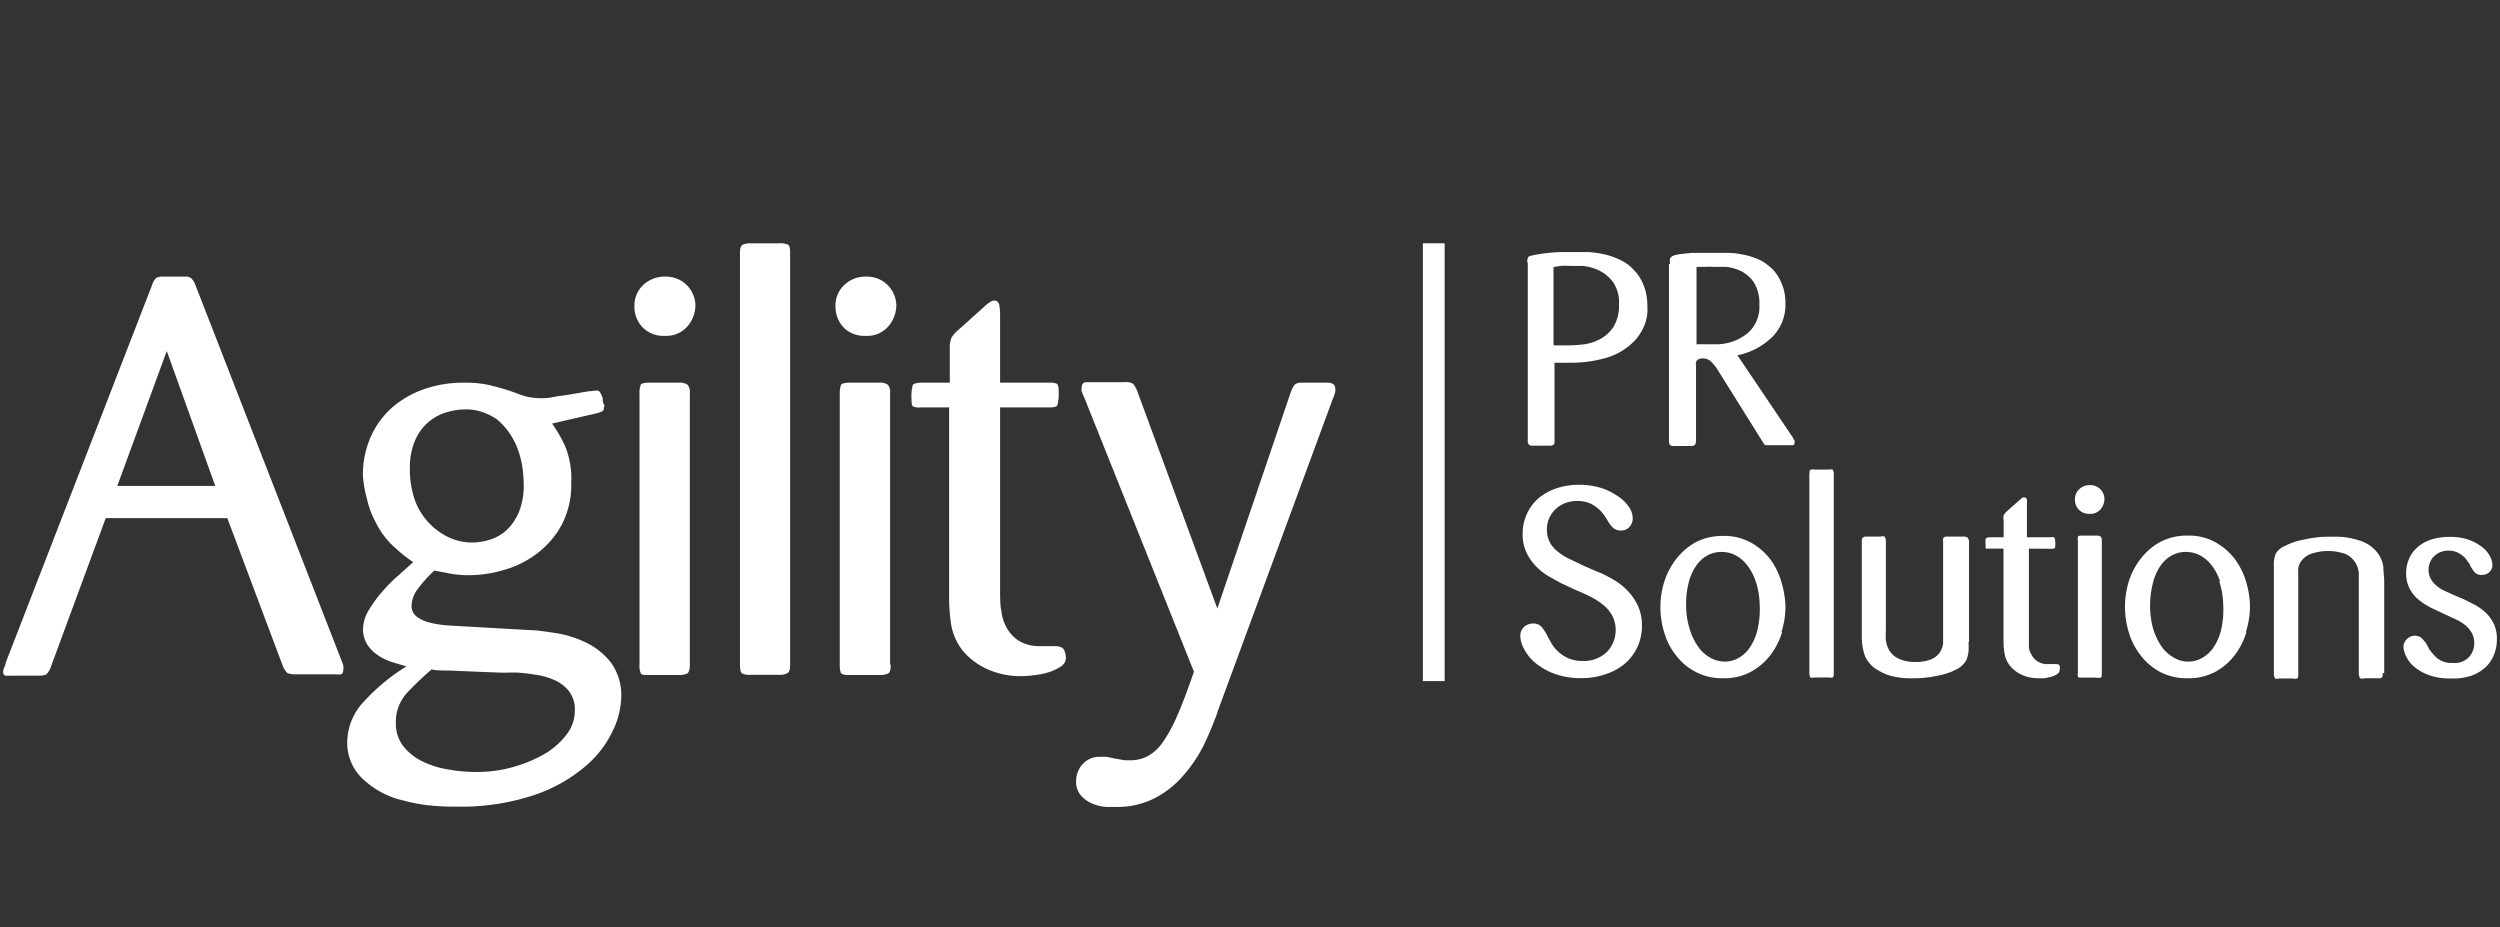 <svg xmlns="http://www.w3.org/2000/svg" viewBox="0 0 151.56 56.2"><rect x="0" y="0" width="151.56" height="56.2" fill="#333333" stroke="none"/><defs><style>.cls-1{fill:#fff;}.cls-2{fill:none;}</style></defs><title>Agilily-centered</title><g id="Layer_2" data-name="Layer 2"><path class="cls-1" d="M13.05,29.46l-2.94-8.18-3,8.18Zm.72,1.95H6.41l-3.32,9a1.12,1.12,0,0,1-.29.48,1.11,1.11,0,0,1-.46.07H.73a2.47,2.47,0,0,1-.36,0q-.18,0-.18-.27a1.1,1.1,0,0,1,.08-.26,1,1,0,0,0,.09-.29L9.22,17.28a1,1,0,0,1,.25-.43.68.68,0,0,1,.4-.08h1.47a.48.48,0,0,1,.25.1,1,1,0,0,1,.23.34l8.89,22.85a1.68,1.68,0,0,1,.1.29.75.75,0,0,1,0,.26c0,.16-.05.25-.14.27a1.51,1.51,0,0,1-.34,0H18a1.54,1.54,0,0,1-.57-.07,1.2,1.2,0,0,1-.29-.45l-3.38-9Z"/><path class="cls-1" d="M31.3,27a4.86,4.86,0,0,0-.46-.81,4.33,4.33,0,0,0-.43-.51l-.26-.24A3.59,3.59,0,0,0,29.3,25a3,3,0,0,0-1.06-.18,4,4,0,0,0-1.18.18,3,3,0,0,0-1.1.6,3,3,0,0,0-.8,1.11,4.1,4.1,0,0,0-.31,1.72,5.48,5.48,0,0,0,.32,1.94,4,4,0,0,0,.88,1.38,4,4,0,0,0,1.21.85,3.35,3.35,0,0,0,1.32.29,3.67,3.67,0,0,0,1.14-.18,2.62,2.62,0,0,0,1-.58,3.27,3.27,0,0,0,.74-1.09,4.33,4.33,0,0,0,.29-1.66,7.72,7.72,0,0,0-.1-1.18A5.73,5.73,0,0,0,31.3,27ZM24.68,42A2.58,2.58,0,0,0,24,43.82a2.21,2.21,0,0,0,.43,1.39,3.3,3.3,0,0,0,1.12.92,5.53,5.53,0,0,0,1.58.51A9.61,9.61,0,0,0,29,46.8a8.12,8.12,0,0,0,2-.27,8.47,8.47,0,0,0,1.9-.76,4.51,4.51,0,0,0,1.4-1.18,2.39,2.39,0,0,0,.55-1.52,1.82,1.82,0,0,0-.38-1.2,2.34,2.34,0,0,0-.9-.66,4.33,4.33,0,0,0-1.12-.31c-.38-.06-.72-.1-1-.12s-.52,0-1,0l-1.6-.06-1.6-.07c-.52,0-.88,0-1.08-.07A18.62,18.62,0,0,0,24.68,42Zm8.79-16.32A8.63,8.63,0,0,1,34.24,27a5.16,5.16,0,0,1,.39,2.25,5.22,5.22,0,0,1-.58,2.57,5.33,5.33,0,0,1-1.49,1.73,5.92,5.92,0,0,1-2,1,7.49,7.49,0,0,1-2.1.32,6.15,6.15,0,0,1-1.13-.09l-1-.19a7.93,7.93,0,0,0-1,1.11,1.8,1.8,0,0,0-.38,1,.83.83,0,0,0,.27.65,2.13,2.13,0,0,0,.74.37,6.09,6.09,0,0,0,1.1.19l1.39.08,3.67.21c.39,0,.89.08,1.51.17a6.44,6.44,0,0,1,1.8.54A4.29,4.29,0,0,1,37,40.12a3.34,3.34,0,0,1,.66,2.2,4.91,4.91,0,0,1-.52,2,6.35,6.35,0,0,1-1.68,2.16,9.45,9.45,0,0,1-3.08,1.72,14,14,0,0,1-4.77.7,13.36,13.36,0,0,1-1.81-.1,9.88,9.88,0,0,1-1.34-.27,5.26,5.26,0,0,1-2.54-1.38A3,3,0,0,1,21.05,45a3.63,3.63,0,0,1,1.05-2.51,11.87,11.87,0,0,1,2.54-2.09l-.8-.24a3.12,3.12,0,0,1-.87-.4,2.29,2.29,0,0,1-.69-.66,1.76,1.76,0,0,1-.27-1A2.29,2.29,0,0,1,22.35,37a7.85,7.85,0,0,1,.83-1.14,9.74,9.74,0,0,1,1-1l.87-.78A8.9,8.9,0,0,1,24,33.25a4.91,4.91,0,0,1-1.22-1.58,5.34,5.34,0,0,1-.53-1.42A7,7,0,0,1,22,28.83a5.71,5.71,0,0,1,.45-2.29,5.24,5.24,0,0,1,1.26-1.78,5.92,5.92,0,0,1,1.95-1.15,7.17,7.17,0,0,1,2.5-.41,6.38,6.38,0,0,1,1.52.15c.4.1.78.2,1.15.32s.72.27,1,.35a3.86,3.86,0,0,0,1,.12c.14,0,.38,0,.72-.07s.7-.1,1.08-.17l1-.17.55-.06a.25.25,0,0,1,.22.15,1.64,1.64,0,0,1,.14.33c0,.13,0,.24.07.36s0,.17,0,.2a.27.27,0,0,1-.08.22l-.29.11-2.91.67Z"/><path class="cls-1" d="M41.82,40.3c0,.3-.06.47-.16.53a1.12,1.12,0,0,1-.53.09H39.28c-.25,0-.4,0-.44-.12a1.11,1.11,0,0,1-.07-.5V23.85a1.23,1.23,0,0,1,.07-.5c0-.1.22-.15.51-.15h1.78a.89.89,0,0,1,.55.12.71.71,0,0,1,.14.53V40.3Zm-.14-20.52a1.7,1.7,0,0,1-1.37.58,1.77,1.77,0,0,1-1.37-.53,1.81,1.81,0,0,1-.48-1.25,1.73,1.73,0,0,1,.53-1.3,1.89,1.89,0,0,1,1.35-.51,1.8,1.8,0,0,1,1.24.46,1.82,1.82,0,0,1,.58,1.25,2,2,0,0,1-.48,1.3Z"/><path class="cls-1" d="M44.86,15.29c0-.25.06-.4.17-.46a1.32,1.32,0,0,1,.51-.08h1.71a1.21,1.21,0,0,1,.52.08c.09.06.13.21.13.46v25q0,.41-.15.51a.9.9,0,0,1-.5.11H45.51a1,1,0,0,1-.53-.09c-.08-.06-.12-.23-.12-.53v-25Z"/><path class="cls-1" d="M54,40.3c0,.3-.05.47-.16.53a1.12,1.12,0,0,1-.53.09H51.43q-.37,0-.45-.12a1.28,1.28,0,0,1-.07-.5V23.85a1.44,1.44,0,0,1,.07-.5c.05-.1.22-.15.52-.15h1.77a.87.87,0,0,1,.55.12.71.71,0,0,1,.14.53V40.3Zm-.14-20.52a1.69,1.69,0,0,1-1.37.58,1.77,1.77,0,0,1-1.37-.53,1.85,1.85,0,0,1-.47-1.25,1.7,1.7,0,0,1,.53-1.3,1.86,1.86,0,0,1,1.35-.51,1.76,1.76,0,0,1,1.23.46,1.82,1.82,0,0,1,.58,1.25,2,2,0,0,1-.48,1.3Z"/><path class="cls-1" d="M60.63,24.7V35.56c0,.69,0,1.19.08,1.49A2.5,2.5,0,0,0,61,38a2.18,2.18,0,0,0,.77.85,2.36,2.36,0,0,0,1.28.32l.45,0,.44,0c.32,0,.51.09.58.26a1.14,1.14,0,0,1,.1.43.62.62,0,0,1-.3.54,2.82,2.82,0,0,1-.74.35,4.2,4.2,0,0,1-.87.18,5.86,5.86,0,0,1-.75.06,4.89,4.89,0,0,1-2.14-.44,4.16,4.16,0,0,1-1.46-1.11,3.51,3.51,0,0,1-.7-1.59,10.84,10.84,0,0,1-.12-1.59V24.7H55.77a.78.78,0,0,1-.43-.07c-.05,0-.08-.19-.08-.44a2.49,2.49,0,0,1,.07-.82c0-.09.19-.15.44-.17h1.81V21.14a1.58,1.58,0,0,1,.11-.68A2,2,0,0,1,58.1,20l1.57-1.41a2.24,2.24,0,0,1,.39-.3.4.4,0,0,1,.19-.07.31.31,0,0,1,.33.27,3.58,3.58,0,0,1,.05.58V23.2h3a1.05,1.05,0,0,1,.43.06q.12.07.12.42a2.87,2.87,0,0,1-.07.85c0,.11-.19.17-.44.17Z"/><path class="cls-1" d="M73.8,43.21a21.12,21.12,0,0,1-.84,2A8.68,8.68,0,0,1,71.75,47,5.81,5.81,0,0,1,70,48.39a5,5,0,0,1-2.37.53l-.53,0a2.61,2.61,0,0,1-.8-.17,1.93,1.93,0,0,1-.73-.48,1.25,1.25,0,0,1-.33-.94,1.48,1.48,0,0,1,.39-1,1.37,1.37,0,0,1,1.08-.45l.36,0,.55.11.56.1.38,0a2.22,2.22,0,0,0,1-.24,2.69,2.69,0,0,0,.93-.85,8.89,8.89,0,0,0,.89-1.64q.44-1,1-2.64l-6.64-16.6a4.15,4.15,0,0,1-.17-.41.59.59,0,0,1,0-.17c0-.22.08-.35.24-.37l.38,0h2a.8.8,0,0,1,.51.1,1.8,1.8,0,0,1,.27.51L73.8,36.89l4.44-13.08a2,2,0,0,1,.24-.48.55.55,0,0,1,.31-.13h1.68c.32,0,.48.12.48.37a1.28,1.28,0,0,1,0,.17,2.45,2.45,0,0,1-.15.44l-7,19Z"/><path class="cls-1" d="M94.22,20.94l.36,0H95a9,9,0,0,0,1-.06,2.94,2.94,0,0,0,1-.32,2.25,2.25,0,0,0,.82-.75,2.47,2.47,0,0,0,.33-1.36,2.16,2.16,0,0,0-.37-1.36,2.35,2.35,0,0,0-.85-.7,3,3,0,0,0-1-.27l-.75,0a4.24,4.24,0,0,0-.57,0l-.43.07v4.7Zm-1.63-5c0-.05,0-.11,0-.18a.38.38,0,0,1,.06-.16c0-.06.16-.1.36-.14s.43-.08.7-.11.58-.06.9-.07l.91,0,.73,0a5.45,5.45,0,0,1,.87.11,4.34,4.34,0,0,1,.91.28,3,3,0,0,1,.84.51l.33.35a3.2,3.2,0,0,1,.32.49,3.37,3.37,0,0,1,.25.66,3.67,3.67,0,0,1,.1.85,4,4,0,0,1,0,.43,2.7,2.7,0,0,1-.11.57,2.91,2.91,0,0,1-.29.63,2.71,2.71,0,0,1-.52.64,3.86,3.86,0,0,1-1.6.9,7.62,7.62,0,0,1-2.18.29h-.49l-.44,0v4.73c0,.13,0,.21-.07.25a.41.41,0,0,1-.23.05h-1a.38.38,0,0,1-.25-.06.34.34,0,0,1-.07-.24V15.9Z"/><path class="cls-1" d="M102.85,20.87h1.33a3,3,0,0,0,1.79-.69,2.1,2.1,0,0,0,.69-1.69,2.45,2.45,0,0,0-.32-1.35,2.07,2.07,0,0,0-.78-.7,2.77,2.77,0,0,0-.91-.26l-.74,0a4.68,4.68,0,0,0-.59,0l-.47,0v4.65ZM101.25,16a.88.88,0,0,1,0-.35.5.5,0,0,1,.22-.16,2.76,2.76,0,0,1,.43-.09l.66-.07.77,0,.71,0,.76,0a4.81,4.81,0,0,1,.84.1,4.42,4.42,0,0,1,.84.24,2.58,2.58,0,0,1,.76.46,2.19,2.19,0,0,1,.23.2,3,3,0,0,1,.33.43,3.73,3.73,0,0,1,.31.69,3.28,3.28,0,0,1,.13.94,2.77,2.77,0,0,1-.76,2,4.23,4.23,0,0,1-2.15,1.15l3.37,5c0,.06.06.11.09.15a.37.37,0,0,1,0,.15q0,.14-.09.15l-.18,0h-1.37l-.12,0a.18.18,0,0,1-.08-.07s-.06-.08-.1-.15l-2.77-4.43a3.28,3.28,0,0,0-.33-.4.7.7,0,0,0-.54-.21.5.5,0,0,0-.26.06.3.3,0,0,0-.13.17.48.48,0,0,0,0,.2,1,1,0,0,0,0,.16v4.37a.43.43,0,0,1-.07.28.37.37,0,0,1-.25.07h-1a.47.47,0,0,1-.25-.05s-.07-.1-.07-.23V16Z"/><path class="cls-1" d="M97,34.72a7.57,7.57,0,0,1,.74.38,3.93,3.93,0,0,1,.83.61,3.49,3.49,0,0,1,.68.92,2.77,2.77,0,0,1,.29,1.3,3,3,0,0,1-.27,1.29,3,3,0,0,1-.75,1,3.5,3.5,0,0,1-1.17.65,4.33,4.33,0,0,1-1.48.24,4.54,4.54,0,0,1-1.7-.29A3.89,3.89,0,0,1,93,40.12a2.73,2.73,0,0,1-.63-.83,1.6,1.6,0,0,1-.2-.69A.74.74,0,0,1,92.4,38a.83.83,0,0,1,.53-.2.65.65,0,0,1,.54.22,2.76,2.76,0,0,1,.32.49c.07.13.15.29.25.46a2.09,2.09,0,0,0,.4.51,2.25,2.25,0,0,0,.62.42,2.17,2.17,0,0,0,.89.17,2,2,0,0,0,1.46-.54,1.92,1.92,0,0,0,.34-2.19,2.2,2.2,0,0,0-.53-.65,4.45,4.45,0,0,0-.77-.5c-.29-.15-.6-.29-.92-.42l-.9-.42L94,35a3.59,3.59,0,0,1-.77-.56,3.19,3.19,0,0,1-.65-.86,2.53,2.53,0,0,1-.27-1.22,2.85,2.85,0,0,1,.24-1.17,2.81,2.81,0,0,1,.68-.95,3.36,3.36,0,0,1,1.08-.62,4.25,4.25,0,0,1,1.43-.23,4.35,4.35,0,0,1,1.35.2,3.87,3.87,0,0,1,1,.5,2.25,2.25,0,0,1,.66.64,1.18,1.18,0,0,1,.23.67.76.76,0,0,1-.19.54.67.67,0,0,1-.52.22.69.69,0,0,1-.49-.17,2.59,2.59,0,0,1-.31-.41,2.88,2.88,0,0,0-.27-.41,2,2,0,0,0-.38-.39,2.14,2.14,0,0,0-.51-.3,2.08,2.08,0,0,0-.69-.11,2.06,2.06,0,0,0-.76.14,1.83,1.83,0,0,0-.58.38,1.72,1.72,0,0,0-.37.55,1.59,1.59,0,0,0-.13.66,1.61,1.61,0,0,0,.18.78,1.77,1.77,0,0,0,.49.57,3.23,3.23,0,0,0,.73.45l.88.42.87.38Z"/><path class="cls-1" d="M106.44,35.25a3.36,3.36,0,0,0-.53-1,2.22,2.22,0,0,0-.72-.6,1.86,1.86,0,0,0-.82-.19,1.76,1.76,0,0,0-.89.23,2,2,0,0,0-.68.65,3.15,3.15,0,0,0-.43,1,5.05,5.05,0,0,0-.15,1.28,4.73,4.73,0,0,0,.2,1.46,3.68,3.68,0,0,0,.52,1.11,2.16,2.16,0,0,0,.74.68,1.79,1.79,0,0,0,.88.24,1.7,1.7,0,0,0,.87-.24,2,2,0,0,0,.69-.68,3.13,3.13,0,0,0,.44-1.08,5.38,5.38,0,0,0,.12-1.44,4.83,4.83,0,0,0-.24-1.42Zm1.59,3.1a4.38,4.38,0,0,1-.72,1.39,3.72,3.72,0,0,1-1.19,1,3.41,3.41,0,0,1-1.63.38,3.48,3.48,0,0,1-2.85-1.35,3.93,3.93,0,0,1-.73-1.37,5.18,5.18,0,0,1,0-3.18,4.42,4.42,0,0,1,.74-1.37,3.87,3.87,0,0,1,1.19-1,3.56,3.56,0,0,1,1.61-.36,3.33,3.33,0,0,1,1.69.4,3.88,3.88,0,0,1,1.17,1,4.29,4.29,0,0,1,.68,1.37,5.89,5.89,0,0,1,.25,1.45,5,5,0,0,1-.23,1.57Z"/><path class="cls-1" d="M109.7,28.7c0-.13,0-.2.08-.23a.57.57,0,0,1,.25,0h.83a.51.51,0,0,1,.25,0s.06.1.06.23V40.82c0,.14,0,.22-.07.25a.48.48,0,0,1-.24,0H110a.44.44,0,0,1-.25,0s-.06-.11-.06-.26V28.7Z"/><path class="cls-1" d="M119.34,38.92a4.56,4.56,0,0,1,0,.55,1.9,1.9,0,0,1-.09.44.81.81,0,0,1-.21.34,1.42,1.42,0,0,1-.37.3l-.31.15a4.5,4.5,0,0,1-.56.19c-.23.06-.5.11-.81.16a6.54,6.54,0,0,1-1,.07,4.62,4.62,0,0,1-1.54-.2,3.85,3.85,0,0,1-.82-.43,1.78,1.78,0,0,1-.61-.84,3.64,3.64,0,0,1-.15-1.09V32.82a.35.35,0,0,1,.06-.23.35.35,0,0,1,.24-.06H114a.41.41,0,0,1,.25,0s.08.11.08.25V38.2a4.49,4.49,0,0,0,0,.62,1.58,1.58,0,0,0,.22.63,1.31,1.31,0,0,0,.55.48,2.3,2.3,0,0,0,1,.2,2.37,2.37,0,0,0,1-.17,1.15,1.15,0,0,0,.5-.41,1.22,1.22,0,0,0,.2-.56c0-.2,0-.4,0-.6V32.85a.66.66,0,0,1,0-.21.24.24,0,0,1,.17-.11H119a.46.46,0,0,1,.28.06.39.39,0,0,1,.09.25v6.08Z"/><path class="cls-1" d="M123,33.26v5.26c0,.34,0,.58,0,.73a1.18,1.18,0,0,0,.16.44,1,1,0,0,0,.37.41,1.08,1.08,0,0,0,.62.16h.44c.15,0,.25,0,.28.13a.64.64,0,0,1,0,.2.32.32,0,0,1-.15.27,1.5,1.5,0,0,1-.36.17l-.42.09-.37,0a2.37,2.37,0,0,1-1-.21,2,2,0,0,1-.71-.54,1.65,1.65,0,0,1-.34-.77,5.09,5.09,0,0,1-.06-.77V33.26h-.88c-.11,0-.18,0-.2,0s0-.09,0-.21a1.49,1.49,0,0,1,0-.4s.09-.07.21-.08h.88v-1a.87.87,0,0,1,0-.33,1.2,1.2,0,0,1,.2-.25l.77-.68a.84.84,0,0,1,.19-.15l.09,0a.15.15,0,0,1,.16.13,2.46,2.46,0,0,1,0,.28v2h1.44a.51.51,0,0,1,.21,0s.06.09.06.2a1.58,1.58,0,0,1,0,.41c0,.06-.1.09-.22.09Z"/><path class="cls-1" d="M127.42,40.82c0,.15,0,.23-.08.26a.54.54,0,0,1-.26,0h-.89c-.12,0-.19,0-.22-.06a.62.62,0,0,1,0-.24v-8a.7.7,0,0,1,0-.24c0-.05.11-.07.25-.07h.86a.41.41,0,0,1,.27.06.34.34,0,0,1,.07.25v8Zm-.07-9.95a.8.8,0,0,1-.66.28.84.84,0,0,1-.67-.26.88.88,0,0,1-.23-.6.83.83,0,0,1,.26-.63.88.88,0,0,1,.65-.25.85.85,0,0,1,.88.83,1,1,0,0,1-.23.63Z"/><path class="cls-1" d="M134.59,35.25a3.15,3.15,0,0,0-.53-1,2.12,2.12,0,0,0-.72-.6,1.85,1.85,0,0,0-.81-.19,1.8,1.8,0,0,0-.9.23,2.1,2.1,0,0,0-.68.65,3.15,3.15,0,0,0-.43,1,5.48,5.48,0,0,0,0,2.74,3.94,3.94,0,0,0,.52,1.11,2.28,2.28,0,0,0,.75.68,1.73,1.73,0,0,0,.87.24,1.68,1.68,0,0,0,.87-.24,2.06,2.06,0,0,0,.7-.68,3.34,3.34,0,0,0,.44-1.08,5.4,5.4,0,0,0,.11-1.44,4.83,4.83,0,0,0-.24-1.42Zm1.59,3.1a4.38,4.38,0,0,1-.72,1.39,3.68,3.68,0,0,1-1.18,1,3.45,3.45,0,0,1-1.64.38,3.53,3.53,0,0,1-1.66-.37,3.66,3.66,0,0,1-1.19-1,4.08,4.08,0,0,1-.72-1.37,5.28,5.28,0,0,1,0-3.18,4.42,4.42,0,0,1,.74-1.37,3.8,3.8,0,0,1,1.2-1,3.5,3.5,0,0,1,1.61-.36,3.32,3.32,0,0,1,1.68.4,3.88,3.88,0,0,1,1.17,1,4.53,4.53,0,0,1,.69,1.37,5.43,5.43,0,0,1,.24,1.45,5,5,0,0,1-.23,1.57Z"/><path class="cls-1" d="M144.44,40.8a.45.45,0,0,1,0,.2.19.19,0,0,1-.16.12h-.91a.54.54,0,0,1-.29,0S143,41,143,40.8V35.36q0-.28,0-.63a1.53,1.53,0,0,0-.22-.64,1.41,1.41,0,0,0-.57-.5,3.22,3.22,0,0,0-2.15,0,1.34,1.34,0,0,0-.53.4,1,1,0,0,0-.2.47,3.58,3.58,0,0,0,0,.4v6c0,.15,0,.24-.08.27a.5.5,0,0,1-.27,0h-.81a.34.34,0,0,1-.25,0s-.07-.13-.07-.27V34.28a1.73,1.73,0,0,1,.12-.72,1.09,1.09,0,0,1,.55-.46,3.71,3.71,0,0,1,.88-.33c.32-.07.61-.13.89-.17a5.08,5.08,0,0,1,.71-.06h.37a4.66,4.66,0,0,1,1.82.28,2.18,2.18,0,0,1,.95.7,1.87,1.87,0,0,1,.35.87c0,.31.05.59.05.82v5.6Z"/><path class="cls-1" d="M149.35,36.32l.69.35a3.25,3.25,0,0,1,.65.47,2.23,2.23,0,0,1,.49.67,2.1,2.1,0,0,1,.19.94,2.39,2.39,0,0,1-.2,1,2,2,0,0,1-.58.78,2.43,2.43,0,0,1-.54.34,2.14,2.14,0,0,1-.56.18,3.35,3.35,0,0,1-.51.08h-.39a3.72,3.72,0,0,1-1.39-.22,3,3,0,0,1-.89-.53,1.94,1.94,0,0,1-.46-.63,1.38,1.38,0,0,1-.14-.49.66.66,0,0,1,.22-.53.67.67,0,0,1,.47-.19.6.6,0,0,1,.43.16l.23.27c.05.09.13.22.21.39a3.46,3.46,0,0,0,.49.55,1.41,1.41,0,0,0,.94.28,1.18,1.18,0,0,0,1-.38A1.25,1.25,0,0,0,150,39a1.28,1.28,0,0,0-.15-.63,1.78,1.78,0,0,0-.37-.45,3.2,3.2,0,0,0-.51-.33l-.56-.26-1-.47a3.94,3.94,0,0,1-.8-.52,2.09,2.09,0,0,1-.54-.68,2,2,0,0,1-.2-.92,2.1,2.1,0,0,1,.16-.82,1.83,1.83,0,0,1,.48-.7,2.3,2.3,0,0,1,.82-.49,3.49,3.49,0,0,1,1.18-.18,3.25,3.25,0,0,1,1.2.19,3,3,0,0,1,.8.45,1.85,1.85,0,0,1,.45.54,1.28,1.28,0,0,1,.14.49.58.58,0,0,1-.19.47.6.6,0,0,1-.43.16.55.55,0,0,1-.47-.17,3.77,3.77,0,0,1-.26-.39c0-.08-.1-.17-.16-.27a1.16,1.16,0,0,0-.25-.29,1.61,1.61,0,0,0-.36-.24,1.38,1.38,0,0,0-1.08,0,1.32,1.32,0,0,0-.39.29,1.07,1.07,0,0,0-.21.37,1.1,1.1,0,0,0-.07.38,1.19,1.19,0,0,0,.13.56,1.52,1.52,0,0,0,.34.41,2,2,0,0,0,.46.3l.46.21.72.31Z"/><rect class="cls-1" x="86.26" y="14.75" width="1.32" height="26.54"/><rect class="cls-2" width="151.56" height="56.2"/></g></svg>